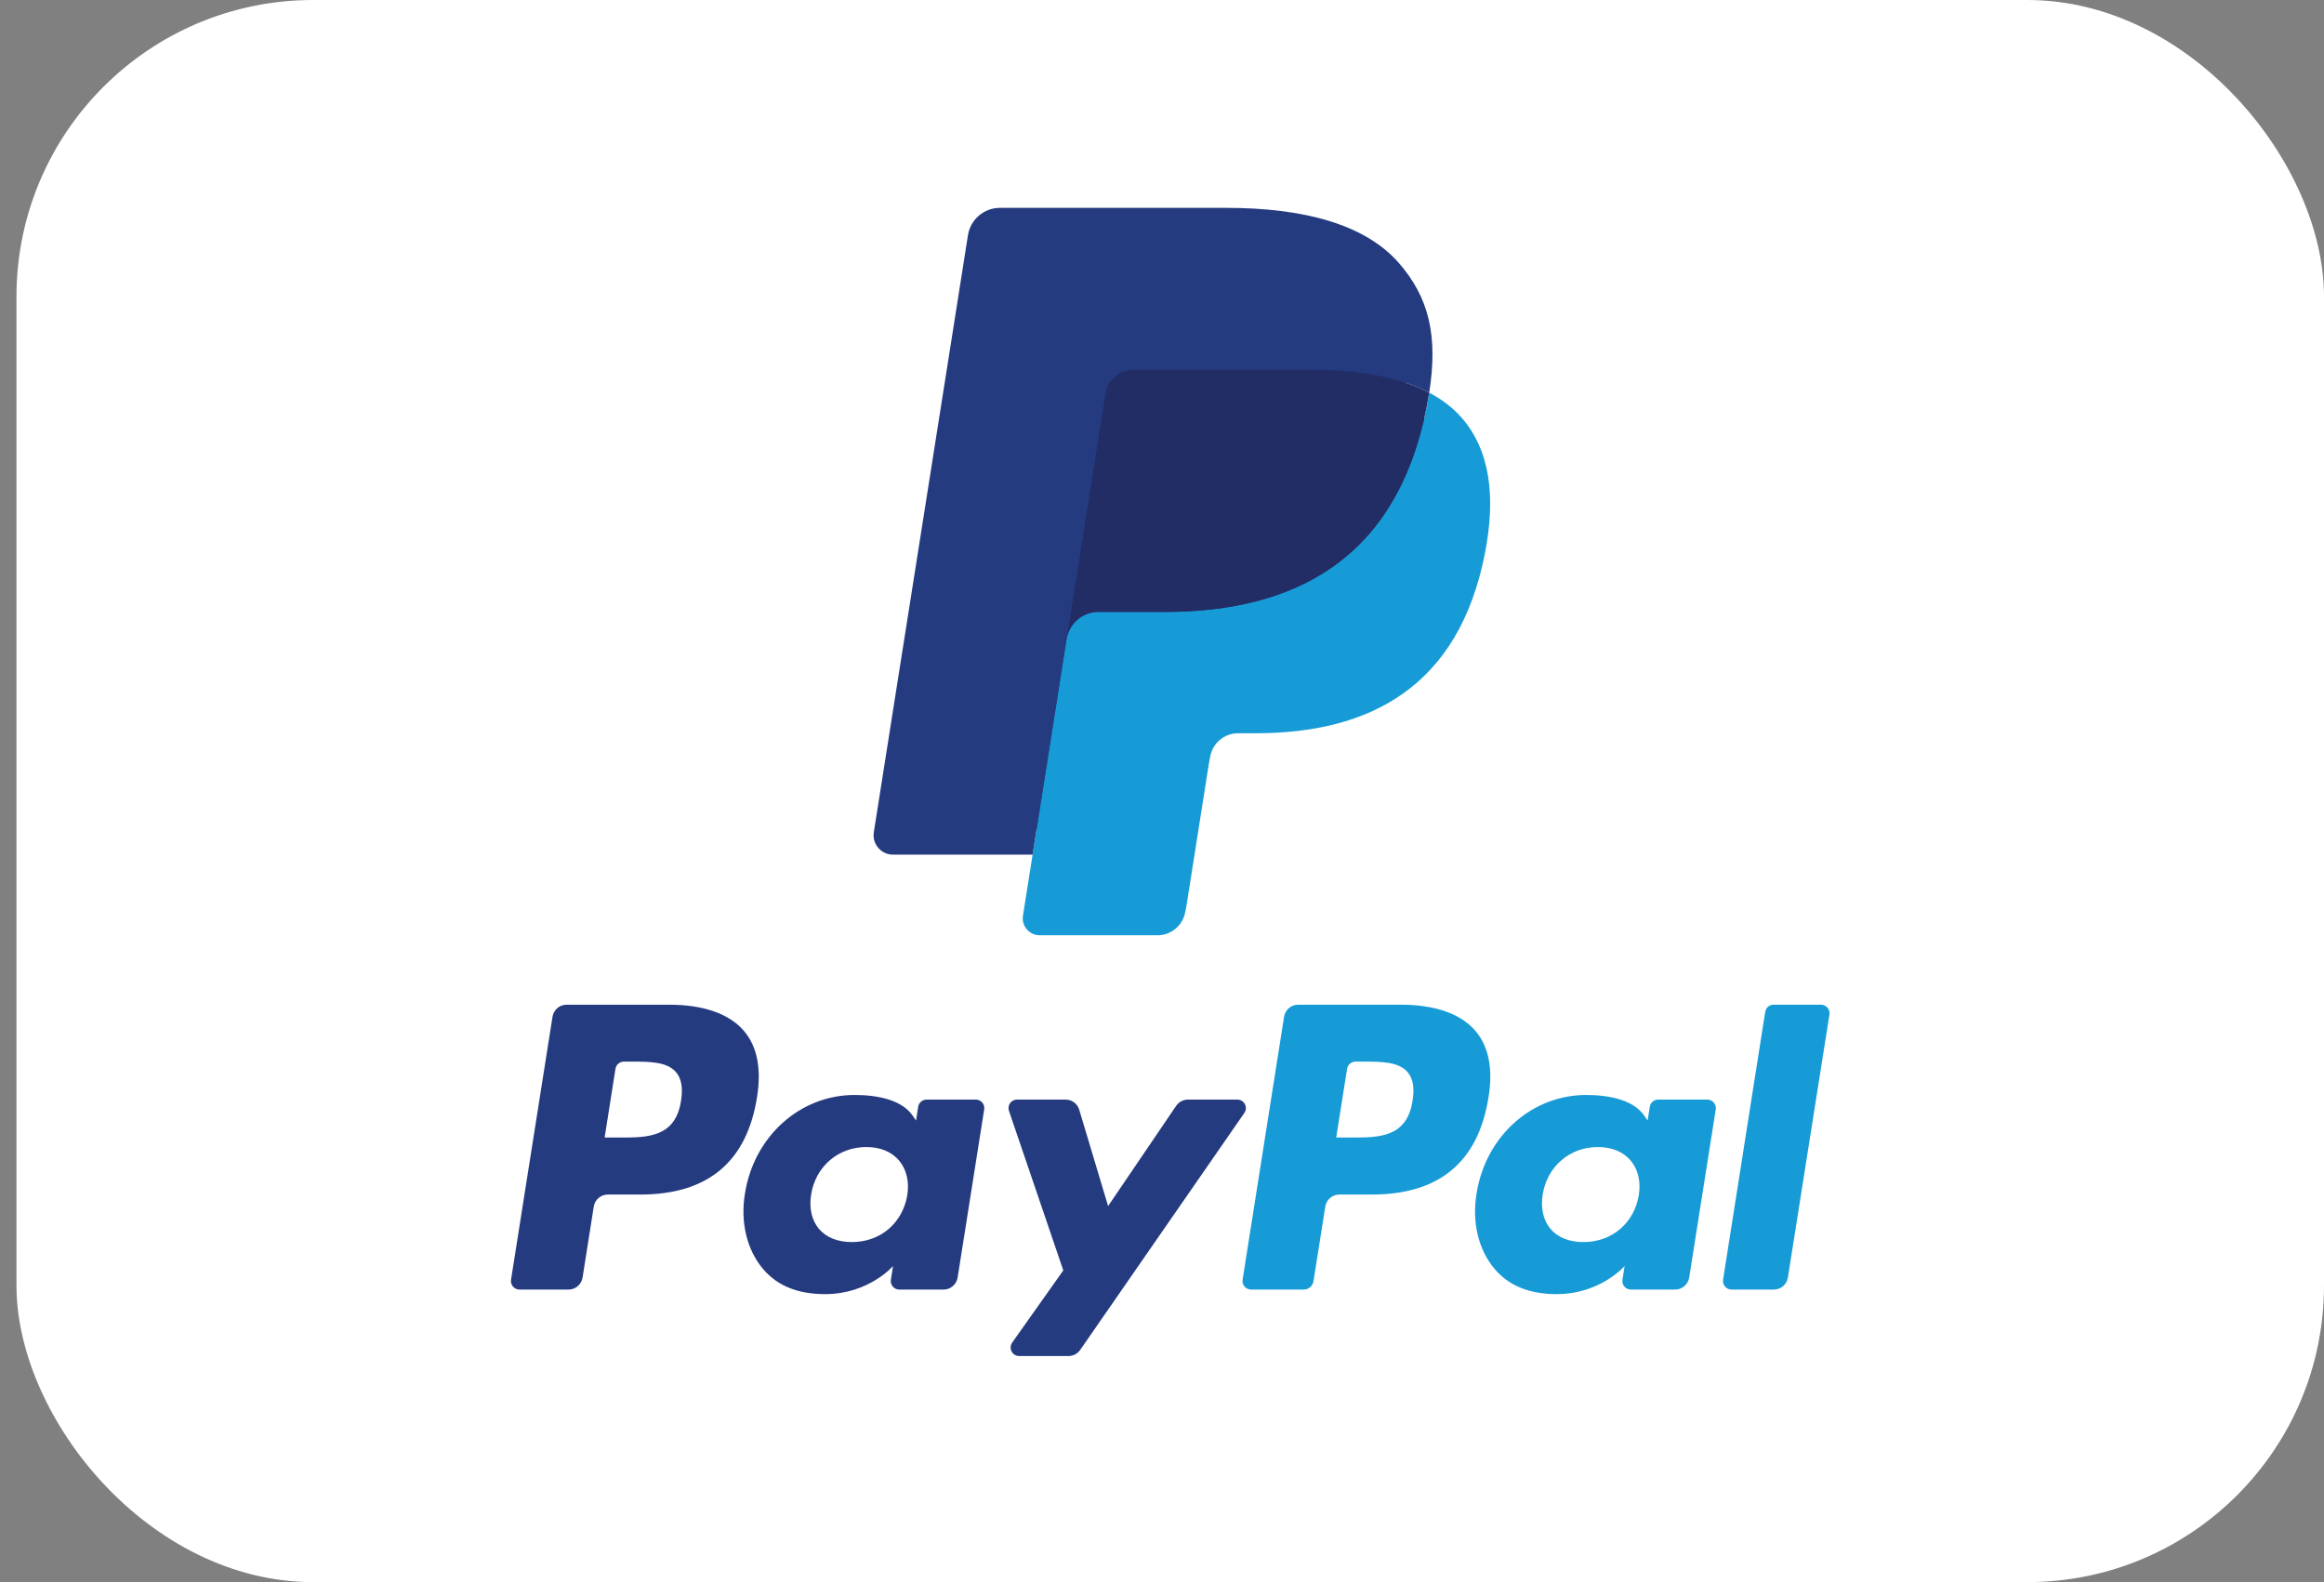 <svg width="47" height="32" viewBox="0 0 47 32" fill="none" xmlns="http://www.w3.org/2000/svg">
<rect x="0" y="0" width="47" height="32" fill="#808080" stroke="none"/>
<rect x="0.333" width="46.667" height="32" rx="6" fill="white"/>
<path fill-rule="evenodd" clip-rule="evenodd" d="M13.533 20.321H11.459C11.317 20.321 11.197 20.424 11.174 20.564L10.335 25.883C10.319 25.988 10.4 26.083 10.507 26.083H11.497C11.639 26.083 11.759 25.98 11.782 25.839L12.008 24.405C12.03 24.264 12.151 24.161 12.292 24.161H12.949C14.315 24.161 15.104 23.5 15.31 22.19C15.402 21.617 15.314 21.166 15.045 20.851C14.75 20.505 14.227 20.321 13.533 20.321ZM13.773 22.264C13.659 23.008 13.091 23.008 12.541 23.008H12.228L12.447 21.618C12.46 21.534 12.533 21.472 12.618 21.472H12.761C13.136 21.472 13.489 21.472 13.672 21.686C13.781 21.813 13.814 22.002 13.773 22.264ZM19.733 22.24H18.74C18.656 22.24 18.582 22.302 18.569 22.386L18.526 22.664L18.456 22.563C18.241 22.251 17.762 22.147 17.283 22.147C16.185 22.147 15.248 22.978 15.065 24.144C14.97 24.726 15.105 25.282 15.435 25.67C15.738 26.027 16.171 26.175 16.686 26.175C17.571 26.175 18.061 25.607 18.061 25.607L18.017 25.883C18 25.988 18.081 26.083 18.187 26.083H19.082C19.224 26.083 19.344 25.98 19.367 25.839L19.904 22.44C19.921 22.335 19.84 22.24 19.733 22.24ZM18.349 24.173C18.253 24.741 17.803 25.122 17.228 25.122C16.94 25.122 16.709 25.029 16.561 24.854C16.415 24.68 16.359 24.432 16.405 24.156C16.495 23.593 16.953 23.2 17.519 23.2C17.801 23.2 18.03 23.294 18.181 23.471C18.332 23.649 18.392 23.898 18.349 24.173ZM24.025 22.24H25.023C25.163 22.24 25.245 22.397 25.165 22.511L21.846 27.303C21.792 27.381 21.703 27.427 21.609 27.427H20.612C20.471 27.427 20.39 27.269 20.471 27.154L21.504 25.695L20.405 22.468C20.367 22.356 20.45 22.24 20.569 22.24H21.55C21.677 22.24 21.79 22.323 21.826 22.445L22.41 24.394L23.787 22.366C23.841 22.287 23.93 22.24 24.025 22.24Z" fill="#253B80"/>
<path fill-rule="evenodd" clip-rule="evenodd" d="M34.847 25.883L35.699 20.467C35.712 20.383 35.784 20.321 35.869 20.321H36.827C36.933 20.321 37.014 20.416 36.998 20.521L36.158 25.839C36.136 25.98 36.016 26.083 35.873 26.083H35.018C34.912 26.083 34.831 25.988 34.847 25.883ZM28.328 20.321H26.253C26.112 20.321 25.991 20.424 25.969 20.564L25.13 25.883C25.113 25.988 25.195 26.083 25.301 26.083H26.365C26.464 26.083 26.549 26.011 26.564 25.912L26.802 24.405C26.824 24.264 26.945 24.161 27.087 24.161H27.743C29.11 24.161 29.898 23.5 30.104 22.19C30.197 21.617 30.108 21.166 29.839 20.851C29.545 20.505 29.022 20.321 28.328 20.321ZM28.567 22.264C28.454 23.008 27.886 23.008 27.335 23.008H27.023L27.243 21.618C27.256 21.534 27.328 21.472 27.413 21.472H27.556C27.931 21.472 28.284 21.472 28.467 21.686C28.576 21.813 28.609 22.002 28.567 22.264ZM34.528 22.24H33.535C33.45 22.24 33.377 22.302 33.365 22.386L33.321 22.664L33.251 22.563C33.036 22.251 32.557 22.147 32.078 22.147C30.98 22.147 30.043 22.978 29.861 24.144C29.766 24.726 29.9 25.282 30.23 25.67C30.534 26.026 30.966 26.175 31.482 26.175C32.366 26.175 32.856 25.606 32.856 25.606L32.812 25.883C32.795 25.988 32.877 26.083 32.983 26.083H33.877C34.019 26.083 34.14 25.98 34.162 25.839L34.699 22.439C34.715 22.335 34.634 22.24 34.528 22.24ZM33.143 24.173C33.048 24.741 32.597 25.122 32.023 25.122C31.735 25.122 31.504 25.029 31.356 24.854C31.209 24.68 31.154 24.432 31.2 24.156C31.29 23.593 31.747 23.2 32.313 23.2C32.595 23.2 32.824 23.294 32.975 23.47C33.127 23.649 33.187 23.898 33.143 24.173Z" fill="#179BD7"/>
<path d="M21.209 18.419L21.464 16.799L20.896 16.786H18.184L20.069 4.834C20.075 4.798 20.094 4.764 20.122 4.74C20.149 4.716 20.185 4.703 20.222 4.703H24.795C26.314 4.703 27.361 5.019 27.909 5.643C28.165 5.935 28.328 6.241 28.407 6.577C28.49 6.93 28.492 7.352 28.411 7.867L28.405 7.904V8.234L28.661 8.379C28.877 8.494 29.049 8.625 29.181 8.775C29.4 9.025 29.542 9.343 29.602 9.72C29.664 10.107 29.643 10.569 29.542 11.091C29.425 11.692 29.236 12.215 28.98 12.643C28.745 13.037 28.446 13.364 28.09 13.618C27.751 13.859 27.348 14.042 26.892 14.159C26.45 14.274 25.947 14.332 25.394 14.332H25.038C24.784 14.332 24.537 14.423 24.343 14.588C24.148 14.755 24.019 14.985 23.98 15.235L23.953 15.381L23.502 18.236L23.482 18.34C23.477 18.374 23.467 18.39 23.454 18.402C23.442 18.412 23.424 18.419 23.407 18.419H21.209Z" fill="#253B80"/>
<path d="M28.904 7.942C28.891 8.03 28.875 8.119 28.858 8.21C28.254 11.307 26.191 12.377 23.556 12.377H22.214C21.892 12.377 21.62 12.611 21.57 12.929L20.883 17.286L20.688 18.52C20.655 18.729 20.817 18.917 21.027 18.917H23.407C23.689 18.917 23.928 18.713 23.972 18.435L23.996 18.314L24.444 15.47L24.473 15.314C24.517 15.036 24.756 14.831 25.038 14.831H25.394C27.7 14.831 29.505 13.895 30.032 11.186C30.253 10.054 30.139 9.109 29.556 8.444C29.379 8.244 29.16 8.078 28.904 7.942Z" fill="#179BD7"/>
<path d="M28.273 7.691C28.181 7.664 28.086 7.64 27.988 7.618C27.89 7.596 27.79 7.577 27.686 7.561C27.325 7.502 26.928 7.474 26.504 7.474H22.919C22.831 7.474 22.747 7.494 22.672 7.531C22.507 7.61 22.384 7.767 22.354 7.958L21.591 12.788L21.57 12.929C21.62 12.611 21.891 12.377 22.213 12.377H23.555C26.191 12.377 28.254 11.307 28.857 8.211C28.875 8.119 28.89 8.03 28.904 7.943C28.751 7.862 28.586 7.792 28.408 7.733C28.364 7.719 28.319 7.705 28.273 7.691Z" fill="#222D65"/>
<path d="M22.354 7.958C22.384 7.766 22.507 7.61 22.672 7.531C22.748 7.495 22.831 7.475 22.919 7.475H26.504C26.928 7.475 27.325 7.503 27.687 7.561C27.79 7.578 27.89 7.597 27.988 7.618C28.086 7.64 28.181 7.665 28.273 7.691C28.319 7.705 28.364 7.719 28.409 7.733C28.587 7.792 28.752 7.862 28.904 7.942C29.084 6.798 28.903 6.019 28.285 5.313C27.602 4.537 26.371 4.204 24.796 4.204H20.222C19.901 4.204 19.626 4.438 19.576 4.757L17.672 16.831C17.634 17.07 17.818 17.286 18.059 17.286H20.883L21.591 12.788L22.354 7.958Z" fill="#253B80"/>
</svg>

